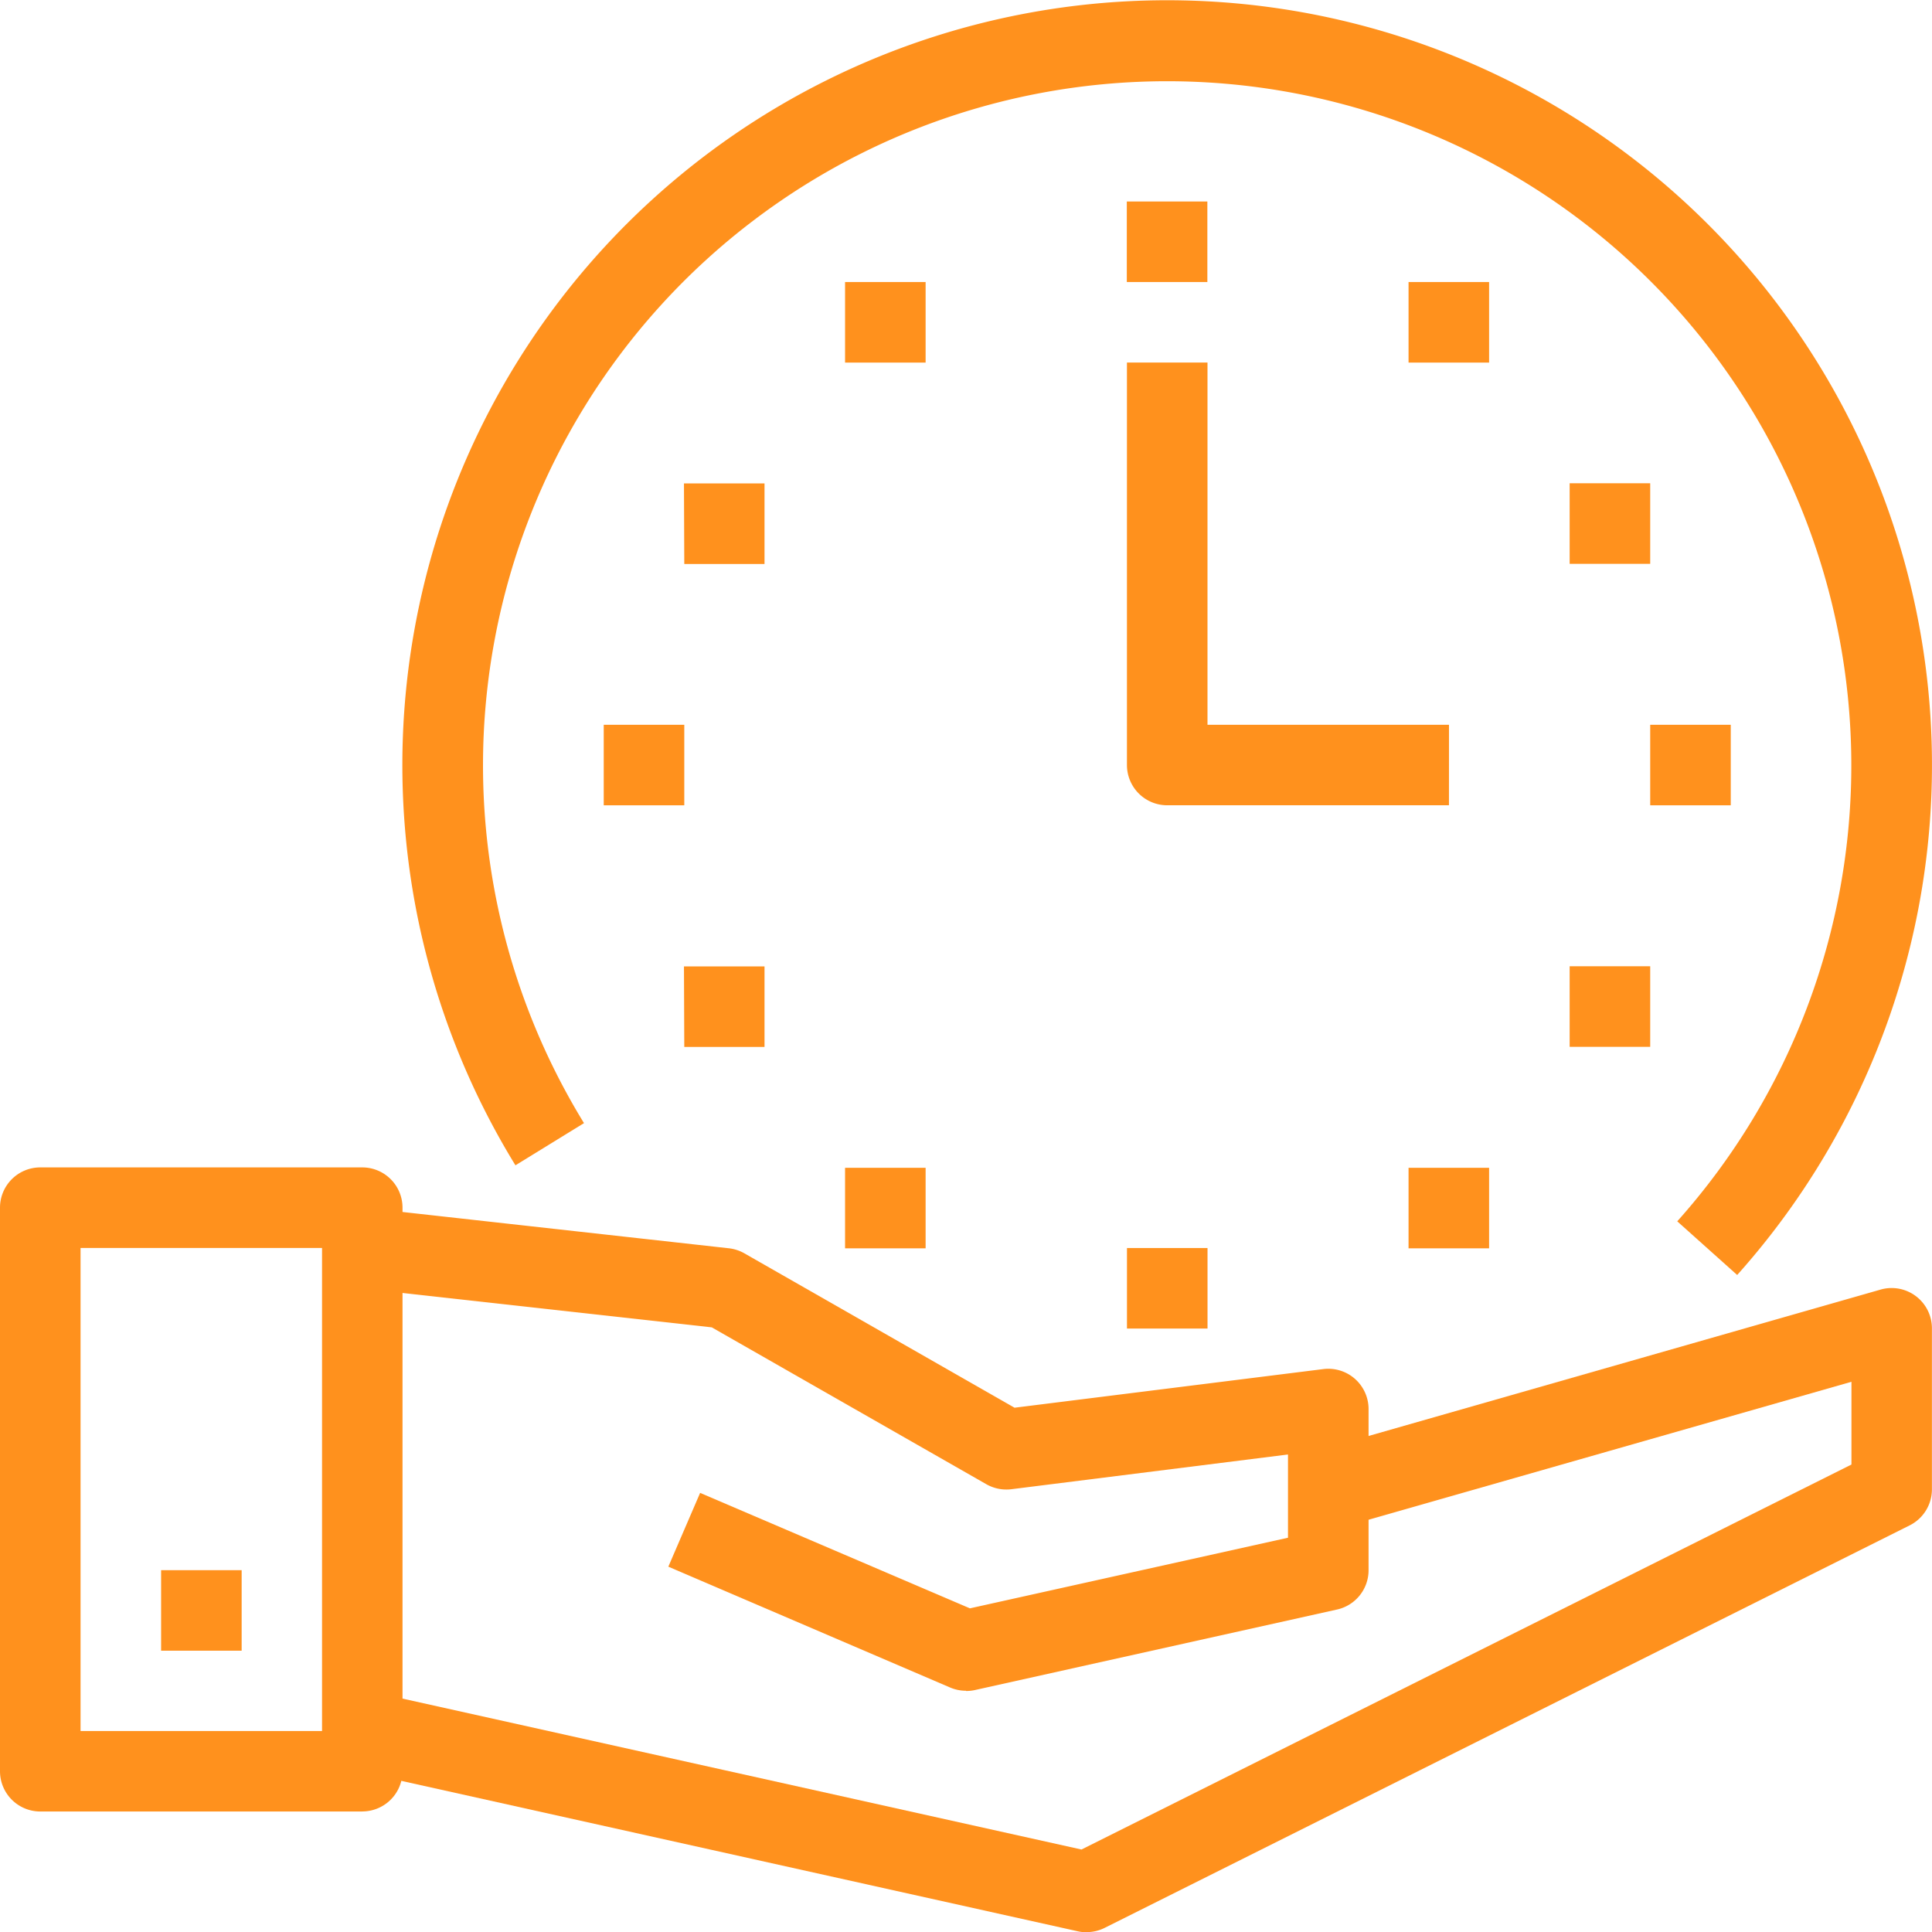<svg id="Group_666" data-name="Group 666" xmlns="http://www.w3.org/2000/svg" xmlns:xlink="http://www.w3.org/1999/xlink" width="71.954" height="71.963" viewBox="0 0 71.954 71.963">
  <defs>
    <clipPath id="clip-path">
      <rect id="Rectangle_536" data-name="Rectangle 536" width="71.954" height="71.963" fill="#ff911d"/>
    </clipPath>
  </defs>
  <g id="Group_665" data-name="Group 665" clip-path="url(#clip-path)">
    <path id="Path_844" data-name="Path 844" d="M13.491,178.688H1.5a1.5,1.5,0,0,1-1.5-1.5V156.2a1.5,1.5,0,0,1,1.5-1.5H13.491a1.5,1.5,0,0,1,1.5,1.5v20.986a1.5,1.5,0,0,1-1.5,1.5M3,175.69h8.994V157.7H3Z" transform="translate(0 -111.222)" fill="#ff911d"/>
    <path id="Path_845" data-name="Path 845" d="M74.15,194.685a1.541,1.541,0,0,1-.325-.035l-26.982-6,.65-2.929,26.462,5.882,28.676-14.338v-3.082l-19.075,5.45-.825-2.884,20.986-6a1.5,1.5,0,0,1,1.911,1.442v6a1.5,1.5,0,0,1-.829,1.34l-29.98,14.99a1.51,1.51,0,0,1-.67.159" transform="translate(-33.677 -122.721)" fill="#ff911d"/>
    <path id="Path_846" data-name="Path 846" d="M51.313,62.969a1.5,1.5,0,0,1-.592-.121l-10.493-4.5L41.412,55.6,51.46,59.9,63.306,57.27v-3.1L53,55.464a1.51,1.51,0,0,1-.929-.187L41.846,49.435,28.663,47.97l.33-2.98,13.491,1.5a1.523,1.523,0,0,1,.578.189l10.06,5.749,11.5-1.439a1.5,1.5,0,0,1,1.673,1.3,1.439,1.439,0,0,1,.012.19v6a1.5,1.5,0,0,1-1.174,1.465l-13.491,3a1.523,1.523,0,0,1-.325.034m-29.98-4.5h3v3h-3Zm58.7-10.992-2.234-2a25.48,25.48,0,1,0-40.716-3.657l-2.553,1.571a28.484,28.484,0,1,1,45.5,4.086Z" transform="translate(-15.337 0)" fill="#ff911d"/>
    <path id="Path_847" data-name="Path 847" d="M111.479,49.189H100.986a1.5,1.5,0,0,1-1.5-1.5V32.7h3V46.191h8.994ZM80,46.191h3v3H80ZM99.487,65.678h3v3h-3Zm19.487-19.487h3v3h-3Zm-3-8.994h3v3h-3Zm0,17.988h3v3h-3Zm-6-25.483h3v3h-3Zm-10.493-3h3v3h-3Zm-10.493,3h3v3h-3Zm-6,7.5h3v3H83Zm0,17.988h3v3H83Zm6,7.5h3v3h-3Zm20.986,0h3v3h-3Z" transform="translate(-57.515 -19.198)" fill="#ff911d"/>
  </g>
</svg>

